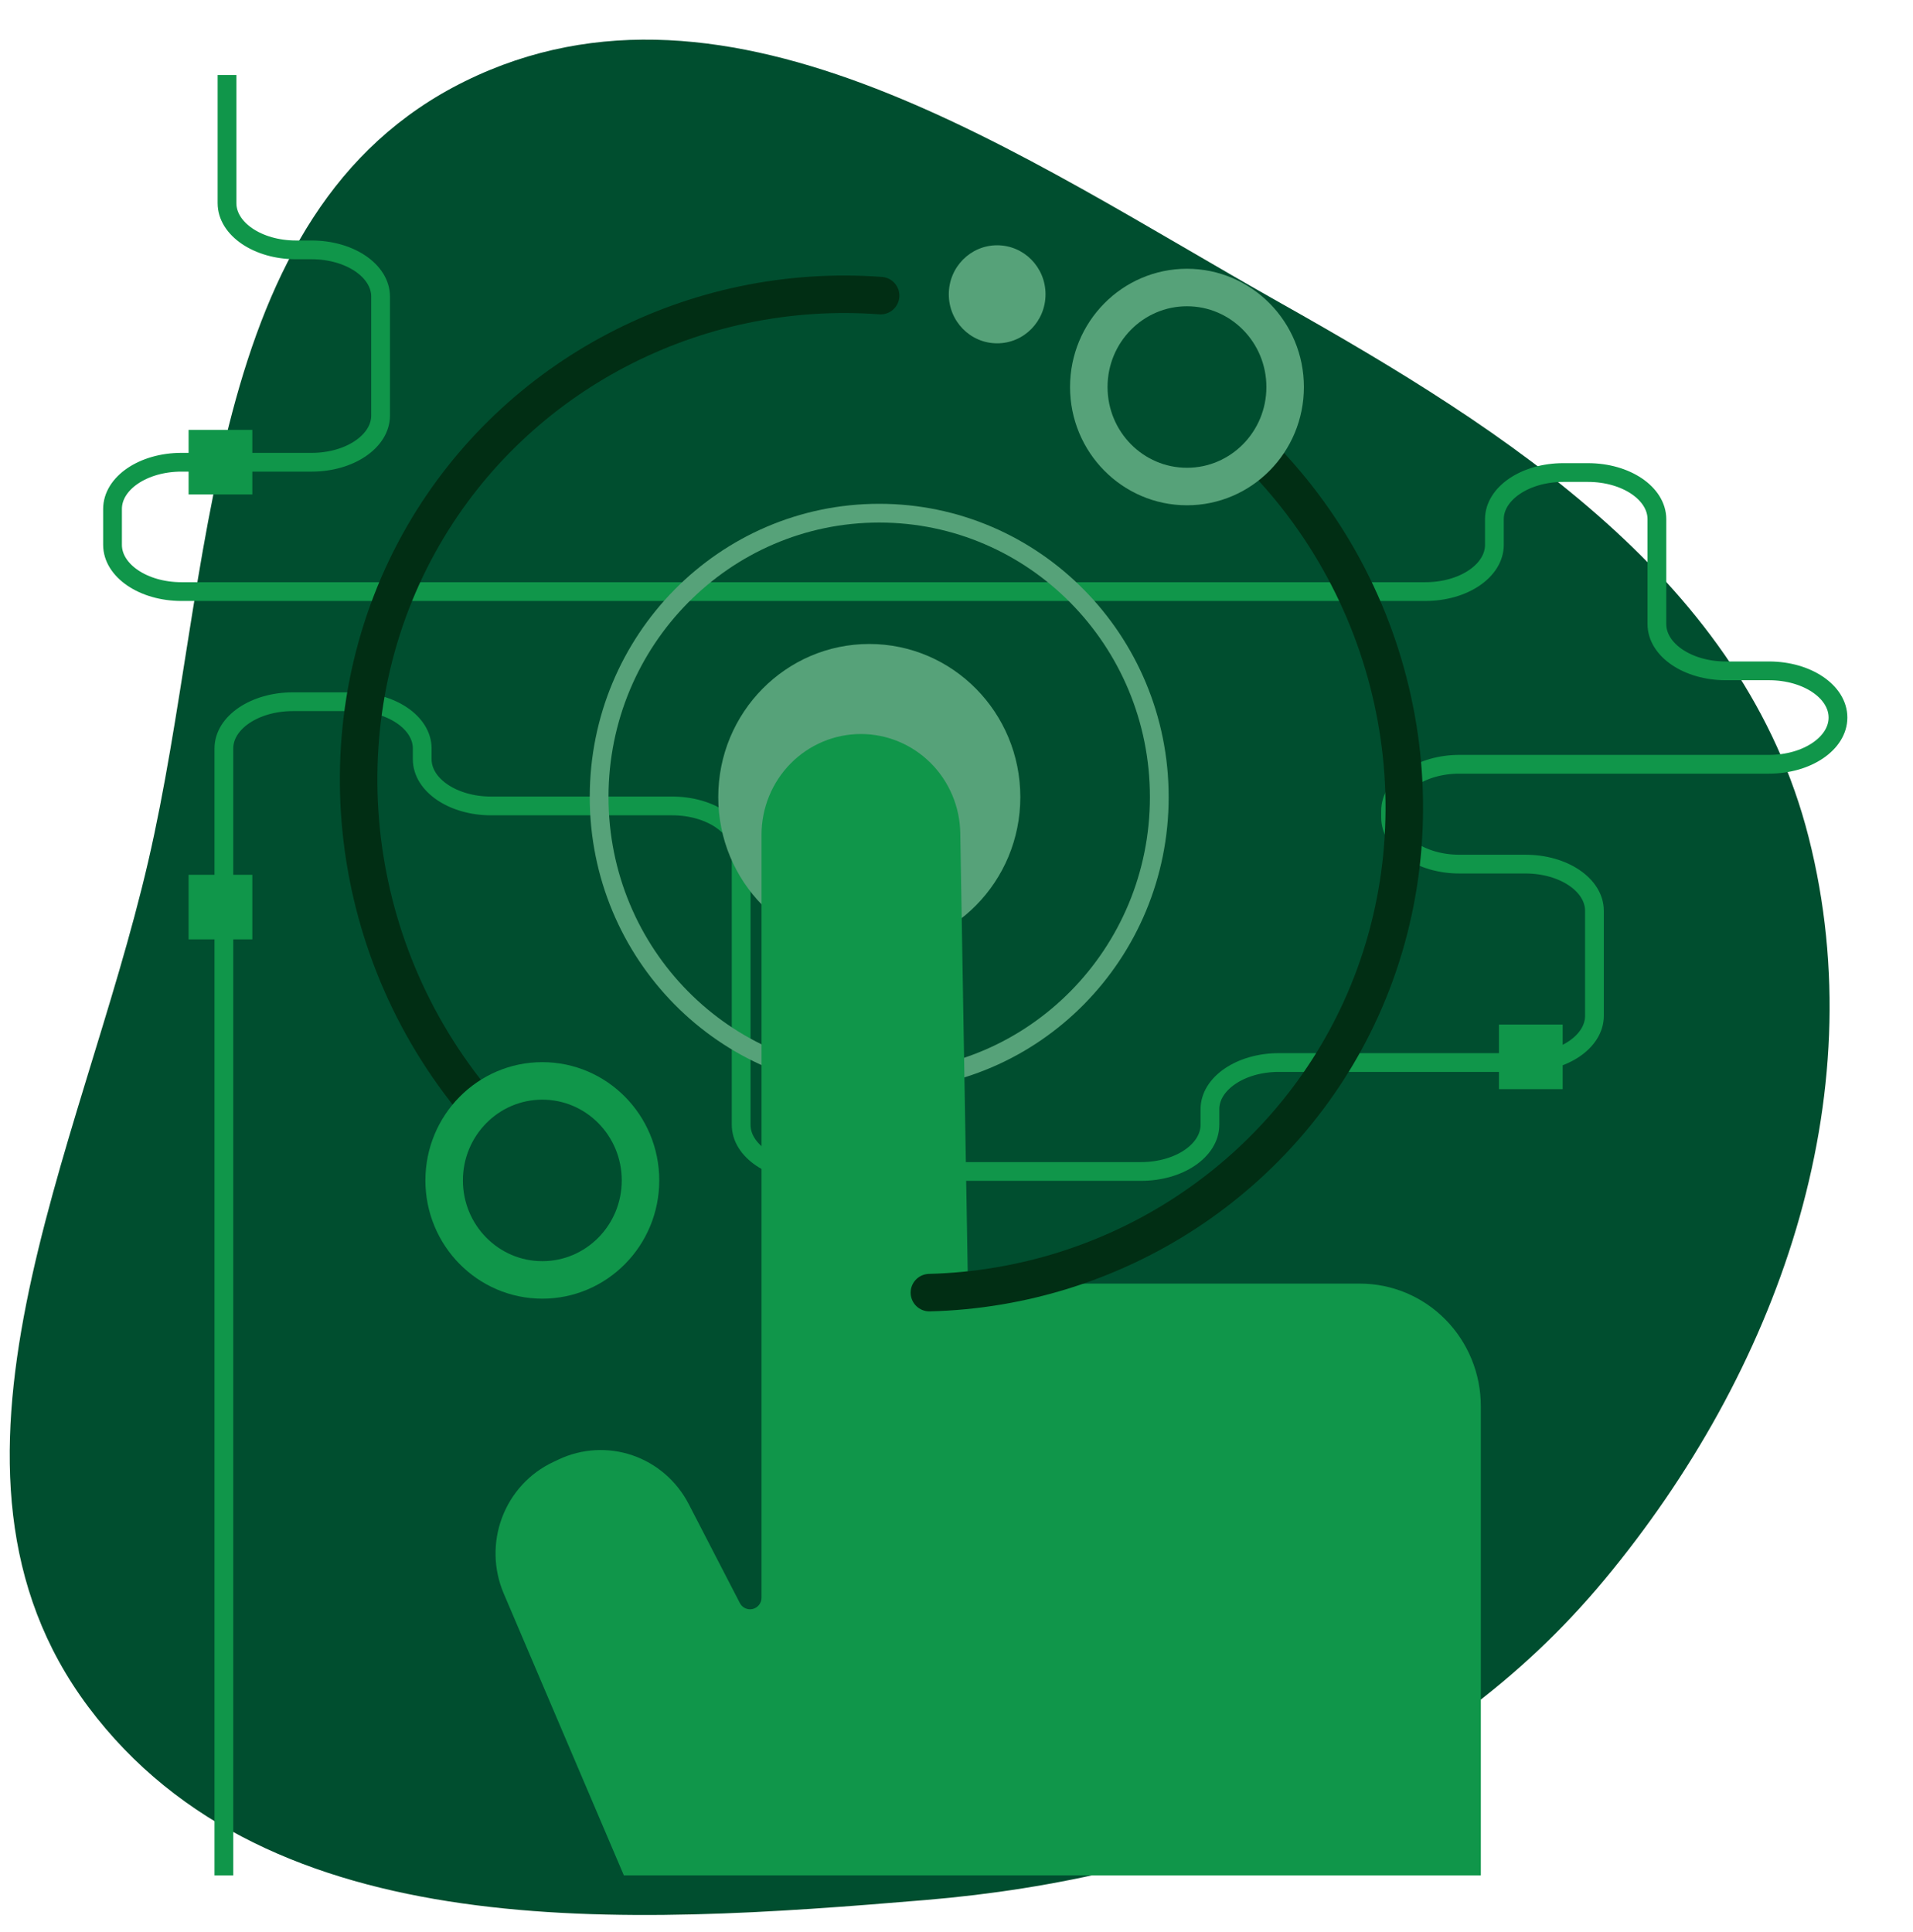 <svg width="102" height="103" viewBox="0 0 102 103" fill="none" xmlns="http://www.w3.org/2000/svg">
<path fill-rule="evenodd" clip-rule="evenodd" d="M49.382 101.312C33.362 102.656 14.349 103.887 4.712 91.02C-4.791 78.331 4.327 61.373 7.904 45.93C11.457 30.591 10.67 11.296 24.791 4.333C38.966 -2.657 54.505 8.408 68.278 16.159C80.522 23.05 92.984 31.037 96.439 44.656C99.979 58.611 94.746 73.162 85.547 84.238C76.586 95.027 63.359 100.139 49.382 101.312Z" fill="#004E2F"/>
<path d="M12.104 4V10.834C12.104 12.209 13.748 13.324 15.778 13.324H16.619C18.647 13.324 20.293 14.436 20.293 15.816V22.156C20.293 23.533 18.647 24.648 16.619 24.648H9.674C7.644 24.648 6 25.76 6 27.14V29.053C6 30.428 7.644 31.545 9.674 31.545H76.005C78.035 31.545 79.68 30.432 79.68 29.053V27.687C79.68 26.312 81.326 25.197 83.354 25.197H84.671C86.701 25.197 88.345 26.31 88.345 27.687V33.28C88.345 34.655 89.989 35.772 92.019 35.772H94.326C96.354 35.772 98 36.884 98 38.263C98 39.638 96.354 40.753 94.326 40.753H77.818C75.788 40.753 74.144 41.865 74.144 43.245V43.587C74.144 44.962 75.788 46.077 77.818 46.077H81.341C83.369 46.077 85.015 47.189 85.015 48.568V54.166C85.015 55.541 83.369 56.657 81.341 56.657H68.187C66.159 56.657 64.513 57.77 64.513 59.147V59.977C64.513 61.352 62.869 62.466 60.839 62.466H43.192C41.162 62.466 39.518 61.354 39.518 59.977V45.467C39.518 44.092 37.874 42.975 35.844 42.975H26.186C24.156 42.975 22.512 41.863 22.512 40.484V39.91C22.512 38.532 20.866 37.418 18.838 37.418H15.611C13.583 37.418 11.937 38.53 11.937 39.91V100" stroke="#10964A" stroke-miterlimit="10"/>
<path d="M13.453 22.922H10.056V26.366H13.453V22.922Z" fill="#10964A"/>
<path d="M83.32 54.633H79.923V58.077H83.32V54.633Z" fill="#10964A"/>
<path d="M13.453 46.647H10.056V50.09H13.453V46.647Z" fill="#10964A"/>
<path d="M46.35 50.664C50.797 50.664 54.403 47.01 54.403 42.502C54.403 37.993 50.797 34.339 46.35 34.339C41.902 34.339 38.297 37.993 38.297 42.502C38.297 47.01 41.902 50.664 46.35 50.664Z" fill="#56A279"/>
<path d="M46.879 57.639C55.127 57.639 61.813 50.861 61.813 42.501C61.813 34.141 55.127 27.364 46.879 27.364C38.631 27.364 31.945 34.141 31.945 42.501C31.945 50.861 38.631 57.639 46.879 57.639Z" stroke="#56A279" stroke-miterlimit="10"/>
<path d="M33.264 100H78.957V74.983C78.957 73.249 78.278 71.586 77.069 70.361C75.859 69.135 74.219 68.446 72.509 68.446H51.609L51.201 44.419C51.177 43.011 50.608 41.668 49.617 40.681C48.626 39.694 47.292 39.14 45.903 39.14C45.206 39.14 44.517 39.279 43.874 39.549C43.231 39.819 42.647 40.215 42.155 40.713C41.663 41.212 41.273 41.805 41.007 42.456C40.741 43.108 40.604 43.807 40.604 44.512V85.194C40.604 85.333 40.558 85.467 40.473 85.576C40.389 85.685 40.27 85.762 40.138 85.795C40.005 85.828 39.865 85.815 39.74 85.758C39.615 85.701 39.513 85.604 39.45 85.481L36.721 80.2C36.089 78.976 35.016 78.046 33.725 77.603C32.435 77.161 31.026 77.239 29.79 77.821L29.489 77.964C28.237 78.553 27.262 79.614 26.77 80.921C26.278 82.228 26.309 83.678 26.855 84.963L33.264 100Z" fill="#10964A"/>
<path d="M46.954 15.764C37.015 15.028 27.534 19.991 22.591 28.519C17.178 37.863 18.159 49.896 25.106 58.515" stroke="#012E14" stroke-width="2" stroke-miterlimit="10" stroke-linecap="round"/>
<path d="M49.555 68.927C59.515 68.674 68.472 62.796 72.561 53.815C77.043 43.97 74.903 32.099 67.155 24.226" stroke="#012E14" stroke-width="2" stroke-miterlimit="10" stroke-linecap="round"/>
<path d="M63.288 25.943C66.18 25.943 68.523 23.567 68.523 20.637C68.523 17.707 66.18 15.331 63.288 15.331C60.397 15.331 58.054 17.707 58.054 20.637C58.054 23.567 60.397 25.943 63.288 25.943Z" stroke="#56A279" stroke-width="2" stroke-miterlimit="10"/>
<path d="M28.916 68.249C31.808 68.249 34.151 65.873 34.151 62.943C34.151 60.012 31.808 57.637 28.916 57.637C26.025 57.637 23.682 60.012 23.682 62.943C23.682 65.873 26.025 68.249 28.916 68.249Z" stroke="#10964A" stroke-width="2" stroke-miterlimit="10"/>
<path d="M53.168 18.307C54.592 18.307 55.747 17.137 55.747 15.693C55.747 14.249 54.592 13.079 53.168 13.079C51.743 13.079 50.589 14.249 50.589 15.693C50.589 17.137 51.743 18.307 53.168 18.307Z" fill="#56A279"/>
</svg>
